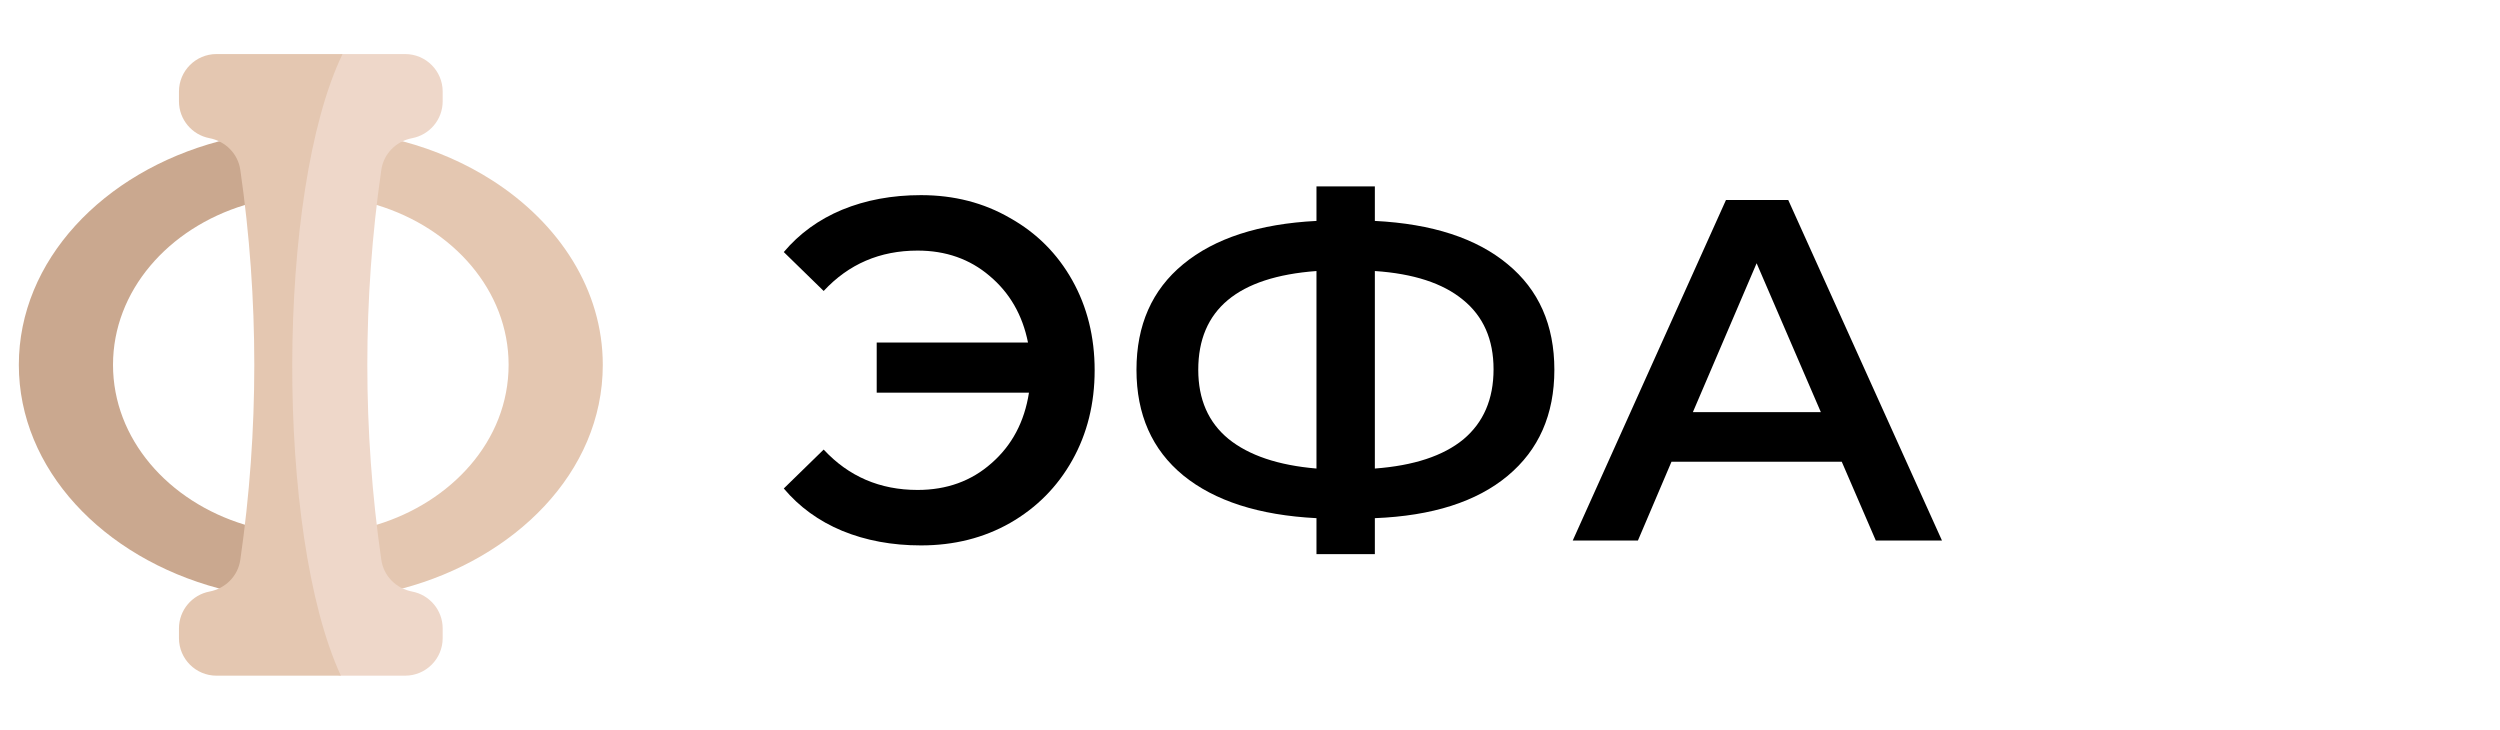 <svg width="185" height="54" viewBox="0 0 185 54" fill="none" xmlns="http://www.w3.org/2000/svg">
<path d="M36.436 13.354C34.471 12.094 32.228 11.104 29.793 10.455H22.065L17.36 13.381L21.106 15.168H27.877C33.56 16.889 37.635 21.531 37.637 26.991C37.639 32.645 33.359 37.172 27.877 38.832H21.121L16.571 41.187L22.087 43.545H29.793C38.039 41.347 44.606 35.003 44.606 27C44.606 21.472 41.414 16.546 36.436 13.354Z" fill="#E4C7B1"/>
<path d="M22.087 43.545H16.207C7.603 41.25 1.394 34.71 1.394 27C1.394 19.29 7.603 12.75 16.207 10.455H22.065C21.695 11.912 21.373 13.491 21.106 15.168H18.124C12.437 16.89 8.363 21.537 8.363 27C8.363 32.463 12.437 37.11 18.124 38.832H21.121C21.39 40.51 21.715 42.088 22.087 43.545Z" fill="#CAA88F"/>
<path d="M28.217 12.571C26.837 22.14 26.837 31.86 28.217 41.429C28.389 42.624 29.314 43.551 30.501 43.776C31.785 44.019 32.758 45.149 32.758 46.505V47.223C32.758 48.757 31.514 50 29.98 50H25.224C23.875 49.723 22.083 49.124 20.656 47.672C16.901 43.851 19.813 38.448 20.011 27.14C20.21 15.76 17.439 10.42 21.39 6.37C22.726 5.001 24.283 4.34 25.348 4H29.98C31.514 4 32.758 5.243 32.758 6.777V7.495C32.758 8.851 31.785 9.981 30.501 10.224C29.314 10.449 28.389 11.376 28.217 12.571Z" fill="#EED7C9"/>
<path d="M25.224 50H16.02C14.486 50 13.243 48.757 13.243 47.223V46.505C13.243 45.149 14.215 44.019 15.499 43.776C16.686 43.551 17.611 42.624 17.783 41.429C19.163 31.86 19.163 22.14 17.783 12.571C17.611 11.376 16.686 10.449 15.499 10.224C14.215 9.981 13.243 8.851 13.243 7.495V6.777C13.243 5.243 14.486 4 16.02 4H25.348C20.439 14.155 20.375 39.519 25.224 50Z" fill="#E4C7B1"/>
<path d="M68.152 14.44C70.6 14.44 72.796 15.004 74.74 16.132C76.708 17.236 78.244 18.772 79.348 20.74C80.452 22.708 81.004 24.928 81.004 27.4C81.004 29.872 80.452 32.092 79.348 34.06C78.244 36.028 76.708 37.576 74.74 38.704C72.796 39.808 70.6 40.36 68.152 40.36C66.016 40.36 64.072 40 62.32 39.28C60.592 38.56 59.152 37.516 58 36.148L60.952 33.268C62.8 35.26 65.116 36.256 67.9 36.256C70.06 36.256 71.884 35.596 73.372 34.276C74.884 32.956 75.808 31.216 76.144 29.056H64.876V25.348H76.072C75.664 23.308 74.716 21.664 73.228 20.416C71.764 19.168 69.988 18.544 67.9 18.544C65.116 18.544 62.8 19.54 60.952 21.532L58 18.652C59.152 17.284 60.592 16.24 62.32 15.52C64.072 14.8 66.016 14.44 68.152 14.44Z" fill="black"/>
<path d="M115.023 27.364C115.023 30.676 113.871 33.292 111.567 35.212C109.263 37.132 105.987 38.176 101.739 38.344V41.008H97.419V38.344C93.171 38.128 89.883 37.072 87.555 35.176C85.251 33.28 84.099 30.676 84.099 27.364C84.099 24.052 85.251 21.448 87.555 19.552C89.883 17.632 93.171 16.564 97.419 16.348V13.792H101.739V16.348C105.987 16.564 109.263 17.632 111.567 19.552C113.871 21.448 115.023 24.052 115.023 27.364ZM101.739 34.672C104.619 34.456 106.803 33.736 108.291 32.512C109.779 31.264 110.523 29.536 110.523 27.328C110.523 25.12 109.767 23.404 108.255 22.18C106.767 20.956 104.595 20.248 101.739 20.056V34.672ZM88.671 27.364C88.671 29.548 89.415 31.252 90.903 32.476C92.415 33.7 94.587 34.432 97.419 34.672V20.056C91.587 20.488 88.671 22.924 88.671 27.364Z" fill="black"/>
<path d="M136.29 34.168H123.69L121.206 40H116.382L127.722 14.8H132.33L143.706 40H138.81L136.29 34.168ZM134.742 30.496L129.99 19.48L125.274 30.496H134.742Z" fill="black"/>
</svg>